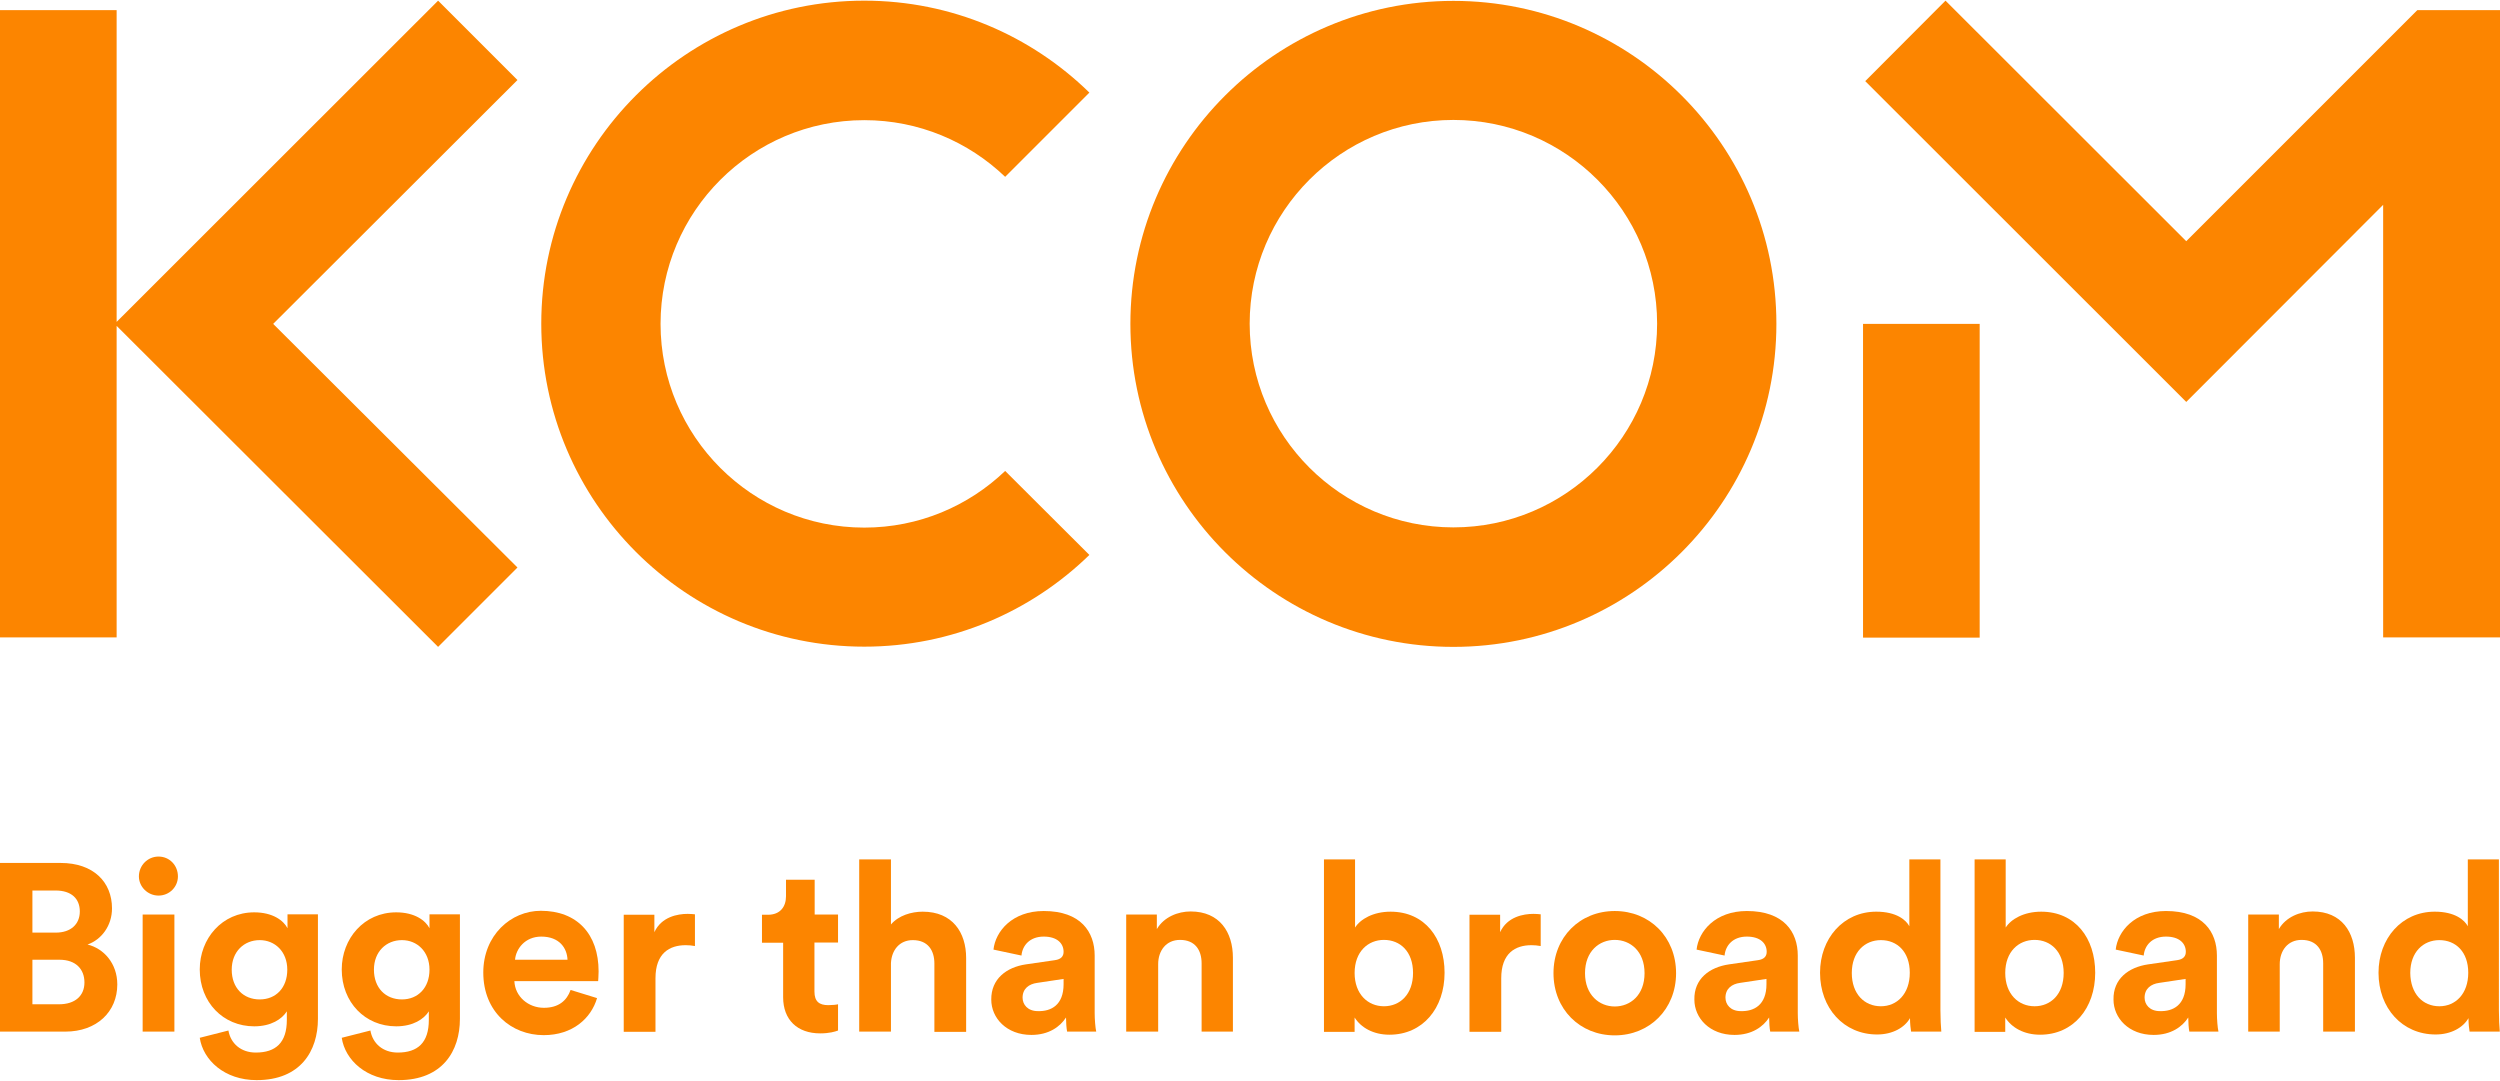 <svg xmlns="http://www.w3.org/2000/svg" xmlns:xlink="http://www.w3.org/1999/xlink" id="Layer_1" x="0px" y="0px" viewBox="0 0 1133.9 490.4" style="enable-background:new 0 0 1133.9 490.4;" xml:space="preserve"><style type="text/css">	.st0{fill:#FC8500;}</style><g>	<g>		<polygon class="st0" points="234.7,257.4 123.9,146.9 234.7,36.3 198.7,0.3 52.9,146 52.9,4.6 0,4.6 0,289.1 52.9,289.1    52.9,147.8 198.7,293.4   "></polygon>		<rect x="845" y="146.9" class="st0" width="52.9" height="142.3"></rect>		<polygon class="st0" points="1096.4,4.6 1096.4,4.6 991.6,109.4 882.4,0.3 846,36.8 991.6,182.3 1080.9,92.9 1080.9,289.1    1133.9,289.1 1133.9,4.6   "></polygon>		<path class="st0" d="M659.2,54.4c-51,0-92.4,41.5-92.4,92.4c0,51,41.5,92.4,92.4,92.4c51,0,92.4-41.5,92.4-92.4   C751.6,95.9,710.2,54.4,659.2,54.4 M659.2,293.4c-80.8,0-146.5-65.7-146.5-146.5c0-80.8,65.7-146.5,146.5-146.5   c80.8,0,146.5,65.7,146.5,146.5C805.7,227.6,740,293.4,659.2,293.4"></path>		<path class="st0" d="M455.9,213.6c-16.6,15.9-39.1,25.7-63.9,25.7c-51,0-92.4-41.5-92.4-92.4c0-51,41.5-92.4,92.4-92.4   c24.8,0,47.3,9.8,63.9,25.7l38.2-38.2C467.7,16.2,431.7,0.3,392,0.3c-80.8,0-146.5,65.7-146.5,146.5   c0,80.8,65.7,146.5,146.5,146.5c39.7,0,75.7-15.9,102.1-41.6L455.9,213.6z"></path>	</g>	<g>		<path class="st0" d="M27.5,391.4c14.9,0,23.3,8.7,23.3,20.6c0,7.9-4.8,14.2-11.1,16.4c7.4,1.8,13.5,8.6,13.5,18.1   c0,12.4-9.3,21.4-23.6,21.4H0v-76.5H27.5z M25.3,423c6.8,0,10.9-3.8,10.9-9.6c0-5.8-3.8-9.5-11-9.5H14.7V423H25.3z M26.8,455.5   c7.2,0,11.5-3.8,11.5-9.9c0-6-3.9-10.3-11.3-10.3H14.7v20.2H26.8z"></path>		<path class="st0" d="M71.9,388.5c5,0,8.8,4,8.8,9c0,4.8-3.9,8.7-8.8,8.7c-4.9,0-8.9-4-8.9-8.7C63,392.5,67,388.5,71.9,388.5z    M64.7,467.9v-53.1h14.4v53.1H64.7z"></path>		<path class="st0" d="M103.6,467.4c1,5.8,5.6,10,12.4,10c9.1,0,14.1-4.5,14.1-14.8v-3.9c-2.2,3.5-7.1,6.8-14.8,6.8   c-14.1,0-24.7-10.9-24.7-25.8c0-14,10.1-25.9,24.7-25.9c8.4,0,13.3,3.7,15.1,7.2v-6.3h13.8v47.4c0,14.6-7.9,27.8-27.8,27.8   c-14.6,0-24.3-9.1-25.8-19.2L103.6,467.4z M130.3,439.8c0-8.2-5.6-13.4-12.5-13.4c-7.1,0-12.7,5.2-12.7,13.4   c0,8.3,5.3,13.5,12.7,13.5C125.2,453.3,130.3,448,130.3,439.8z"></path>		<path class="st0" d="M168,467.4c1,5.8,5.6,10,12.4,10c9.1,0,14.1-4.5,14.1-14.8v-3.9c-2.2,3.5-7.1,6.8-14.8,6.8   c-14.1,0-24.7-10.9-24.7-25.8c0-14,10.1-25.9,24.7-25.9c8.4,0,13.3,3.7,15.1,7.2v-6.3h13.8v47.4c0,14.6-7.9,27.8-27.8,27.8   c-14.6,0-24.3-9.1-25.8-19.2L168,467.4z M194.8,439.8c0-8.2-5.6-13.4-12.5-13.4c-7.1,0-12.7,5.2-12.7,13.4   c0,8.3,5.3,13.5,12.7,13.5C189.6,453.3,194.8,448,194.8,439.8z"></path>		<path class="st0" d="M270.8,452.7c-2.7,9.2-11.1,16.8-24.2,16.8c-14.6,0-27.4-10.5-27.4-28.4c0-16.9,12.5-28,26.1-28   c16.4,0,26.2,10.5,26.2,27.5c0,2.1-0.2,4.2-0.2,4.4h-38c0.3,7,6.3,12.1,13.4,12.1c6.7,0,10.4-3.3,12.1-8.1L270.8,452.7z    M257.4,435.3c-0.2-5.3-3.7-10.5-11.9-10.5c-7.4,0-11.5,5.6-11.9,10.5H257.4z"></path>		<path class="st0" d="M315.3,429.1c-1.6-0.3-3-0.4-4.3-0.4c-7.3,0-13.7,3.6-13.7,15v24.3h-14.4v-53.1h13.9v7.9   c3.2-7,10.6-8.3,15.1-8.3c1.2,0,2.3,0.1,3.3,0.2V429.1z"></path>		<path class="st0" d="M369.4,414.8h10.7v12.7h-10.7v22.2c0,4.6,2.2,6.2,6.3,6.2c1.7,0,3.7-0.2,4.4-0.4v11.9   c-1.3,0.5-3.9,1.3-8.1,1.3c-10.4,0-16.8-6.2-16.8-16.4v-24.7h-9.6v-12.7h2.7c5.6,0,8.2-3.7,8.2-8.4V399h13V414.8z"></path>		<path class="st0" d="M404.1,467.9h-14.4v-78.1h14.4v29.5c3.5-4.1,9.3-5.8,14.4-5.8c13.5,0,19.7,9.4,19.7,21v33.5h-14.4v-31   c0-5.9-2.9-10.6-9.8-10.6c-6,0-9.6,4.5-9.9,10.4V467.9z"></path>		<path class="st0" d="M465.3,437.4l13.1-1.9c3-0.4,4-1.9,4-3.8c0-3.8-2.9-6.9-9-6.9c-6.3,0-9.7,4-10.1,8.6l-12.7-2.7   c0.9-8.3,8.5-17.5,22.8-17.5c16.8,0,23.1,9.5,23.1,20.2v26.1c0,2.8,0.3,6.6,0.7,8.4h-13.2c-0.3-1.4-0.5-4.3-0.5-6.4   c-2.7,4.2-7.8,7.9-15.7,7.9c-11.3,0-18.2-7.7-18.2-16C449.5,444,456.5,438.7,465.3,437.4z M482.4,446.4v-2.4l-12,1.8   c-3.7,0.5-6.6,2.6-6.6,6.7c0,3.1,2.3,6.1,6.9,6.1C476.8,458.8,482.4,455.8,482.4,446.4z"></path>		<path class="st0" d="M525.2,467.9h-14.4v-53.1h13.9v6.6c3.2-5.5,9.6-8,15.3-8c13.2,0,19.2,9.4,19.2,21v33.5H545v-31   c0-5.9-2.9-10.6-9.8-10.6c-6.3,0-9.9,4.9-9.9,11V467.9z"></path>		<path class="st0" d="M600.5,467.9v-78.1h14.1v30.9c2.4-3.8,8.2-7.2,16.1-7.2c15.5,0,24.5,12,24.5,27.7c0,16.1-9.9,28.1-25,28.1   c-7.3,0-12.9-3.2-15.8-7.8v6.5H600.5z M627.7,426.3c-7.2,0-13.3,5.3-13.3,15c0,9.6,6,15.1,13.3,15.1c7.3,0,13.2-5.4,13.2-15.1   C640.9,431.6,635.1,426.3,627.7,426.3z"></path>		<path class="st0" d="M698.9,429.1c-1.6-0.3-3-0.4-4.3-0.4c-7.3,0-13.7,3.6-13.7,15v24.3h-14.4v-53.1h13.9v7.9   c3.2-7,10.6-8.3,15.1-8.3c1.2,0,2.3,0.1,3.3,0.2V429.1z"></path>		<path class="st0" d="M760.2,441.4c0,16.3-12,28.2-27.8,28.2c-15.9,0-27.8-11.9-27.8-28.2c0-16.4,12-28.2,27.8-28.2   C748.2,413.2,760.2,425,760.2,441.4z M745.9,441.4c0-10-6.5-15.1-13.5-15.1c-7,0-13.5,5.1-13.5,15.1c0,9.9,6.5,15.1,13.5,15.1   C739.4,456.5,745.9,451.4,745.9,441.4z"></path>		<path class="st0" d="M784.2,437.4l13.1-1.9c3-0.4,4-1.9,4-3.8c0-3.8-2.9-6.9-9-6.9c-6.3,0-9.7,4-10.1,8.6l-12.7-2.7   c0.9-8.3,8.5-17.5,22.8-17.5c16.8,0,23.1,9.5,23.1,20.2v26.1c0,2.8,0.3,6.6,0.7,8.4h-13.2c-0.3-1.4-0.5-4.3-0.5-6.4   c-2.7,4.2-7.8,7.9-15.7,7.9c-11.3,0-18.2-7.7-18.2-16C768.3,444,775.3,438.7,784.2,437.4z M801.2,446.4v-2.4l-12,1.8   c-3.7,0.5-6.6,2.6-6.6,6.7c0,3.1,2.3,6.1,6.9,6.1C795.6,458.8,801.2,455.8,801.2,446.4z"></path>		<path class="st0" d="M880.1,458.3c0,3.6,0.2,7.5,0.4,9.6h-13.7c-0.2-1.1-0.5-3.7-0.5-6.1c-2.4,4.2-7.8,7.4-14.9,7.4   c-15.1,0-25.9-11.9-25.9-28c0-15.5,10.5-27.7,25.5-27.7c9.2,0,13.5,3.8,15,6.6v-30.3h14.1V458.3z M853.1,456.4   c7.3,0,13.1-5.6,13.1-15.2c0-9.5-5.7-14.8-13.1-14.8c-7.3,0-13.2,5.4-13.2,14.9C839.9,450.8,845.6,456.4,853.1,456.4z"></path>		<path class="st0" d="M895.6,467.9v-78.1h14.1v30.9c2.4-3.8,8.2-7.2,16.1-7.2c15.5,0,24.5,12,24.5,27.7c0,16.1-9.9,28.1-25,28.1   c-7.3,0-12.9-3.2-15.8-7.8v6.5H895.6z M922.8,426.3c-7.2,0-13.3,5.3-13.3,15c0,9.6,6,15.1,13.3,15.1c7.3,0,13.2-5.4,13.2-15.1   C936,431.6,930.1,426.3,922.8,426.3z"></path>		<path class="st0" d="M974.3,437.4l13.1-1.9c3-0.4,4-1.9,4-3.8c0-3.8-2.9-6.9-9-6.9c-6.3,0-9.7,4-10.1,8.6l-12.7-2.7   c0.9-8.3,8.5-17.5,22.8-17.5c16.8,0,23.1,9.5,23.1,20.2v26.1c0,2.8,0.3,6.6,0.7,8.4h-13.2c-0.3-1.4-0.5-4.3-0.5-6.4   c-2.7,4.2-7.8,7.9-15.7,7.9c-11.3,0-18.2-7.7-18.2-16C958.4,444,965.4,438.7,974.3,437.4z M991.3,446.4v-2.4l-12,1.8   c-3.7,0.5-6.6,2.6-6.6,6.7c0,3.1,2.3,6.1,6.9,6.1C985.7,458.8,991.3,455.8,991.3,446.4z"></path>		<path class="st0" d="M1034.1,467.9h-14.4v-53.1h13.9v6.6c3.2-5.5,9.6-8,15.3-8c13.2,0,19.2,9.4,19.2,21v33.5h-14.4v-31   c0-5.9-2.9-10.6-9.8-10.6c-6.3,0-9.9,4.9-9.9,11V467.9z"></path>		<path class="st0" d="M1133.4,458.3c0,3.6,0.2,7.5,0.4,9.6h-13.7c-0.2-1.1-0.5-3.7-0.5-6.1c-2.4,4.2-7.8,7.4-14.9,7.4   c-15.1,0-25.9-11.9-25.9-28c0-15.5,10.5-27.7,25.5-27.7c9.2,0,13.5,3.8,15,6.6v-30.3h14.1V458.3z M1106.4,456.4   c7.3,0,13.1-5.6,13.1-15.2c0-9.5-5.7-14.8-13.1-14.8c-7.3,0-13.2,5.4-13.2,14.9C1093.3,450.8,1098.9,456.4,1106.4,456.4z"></path>	</g></g></svg>